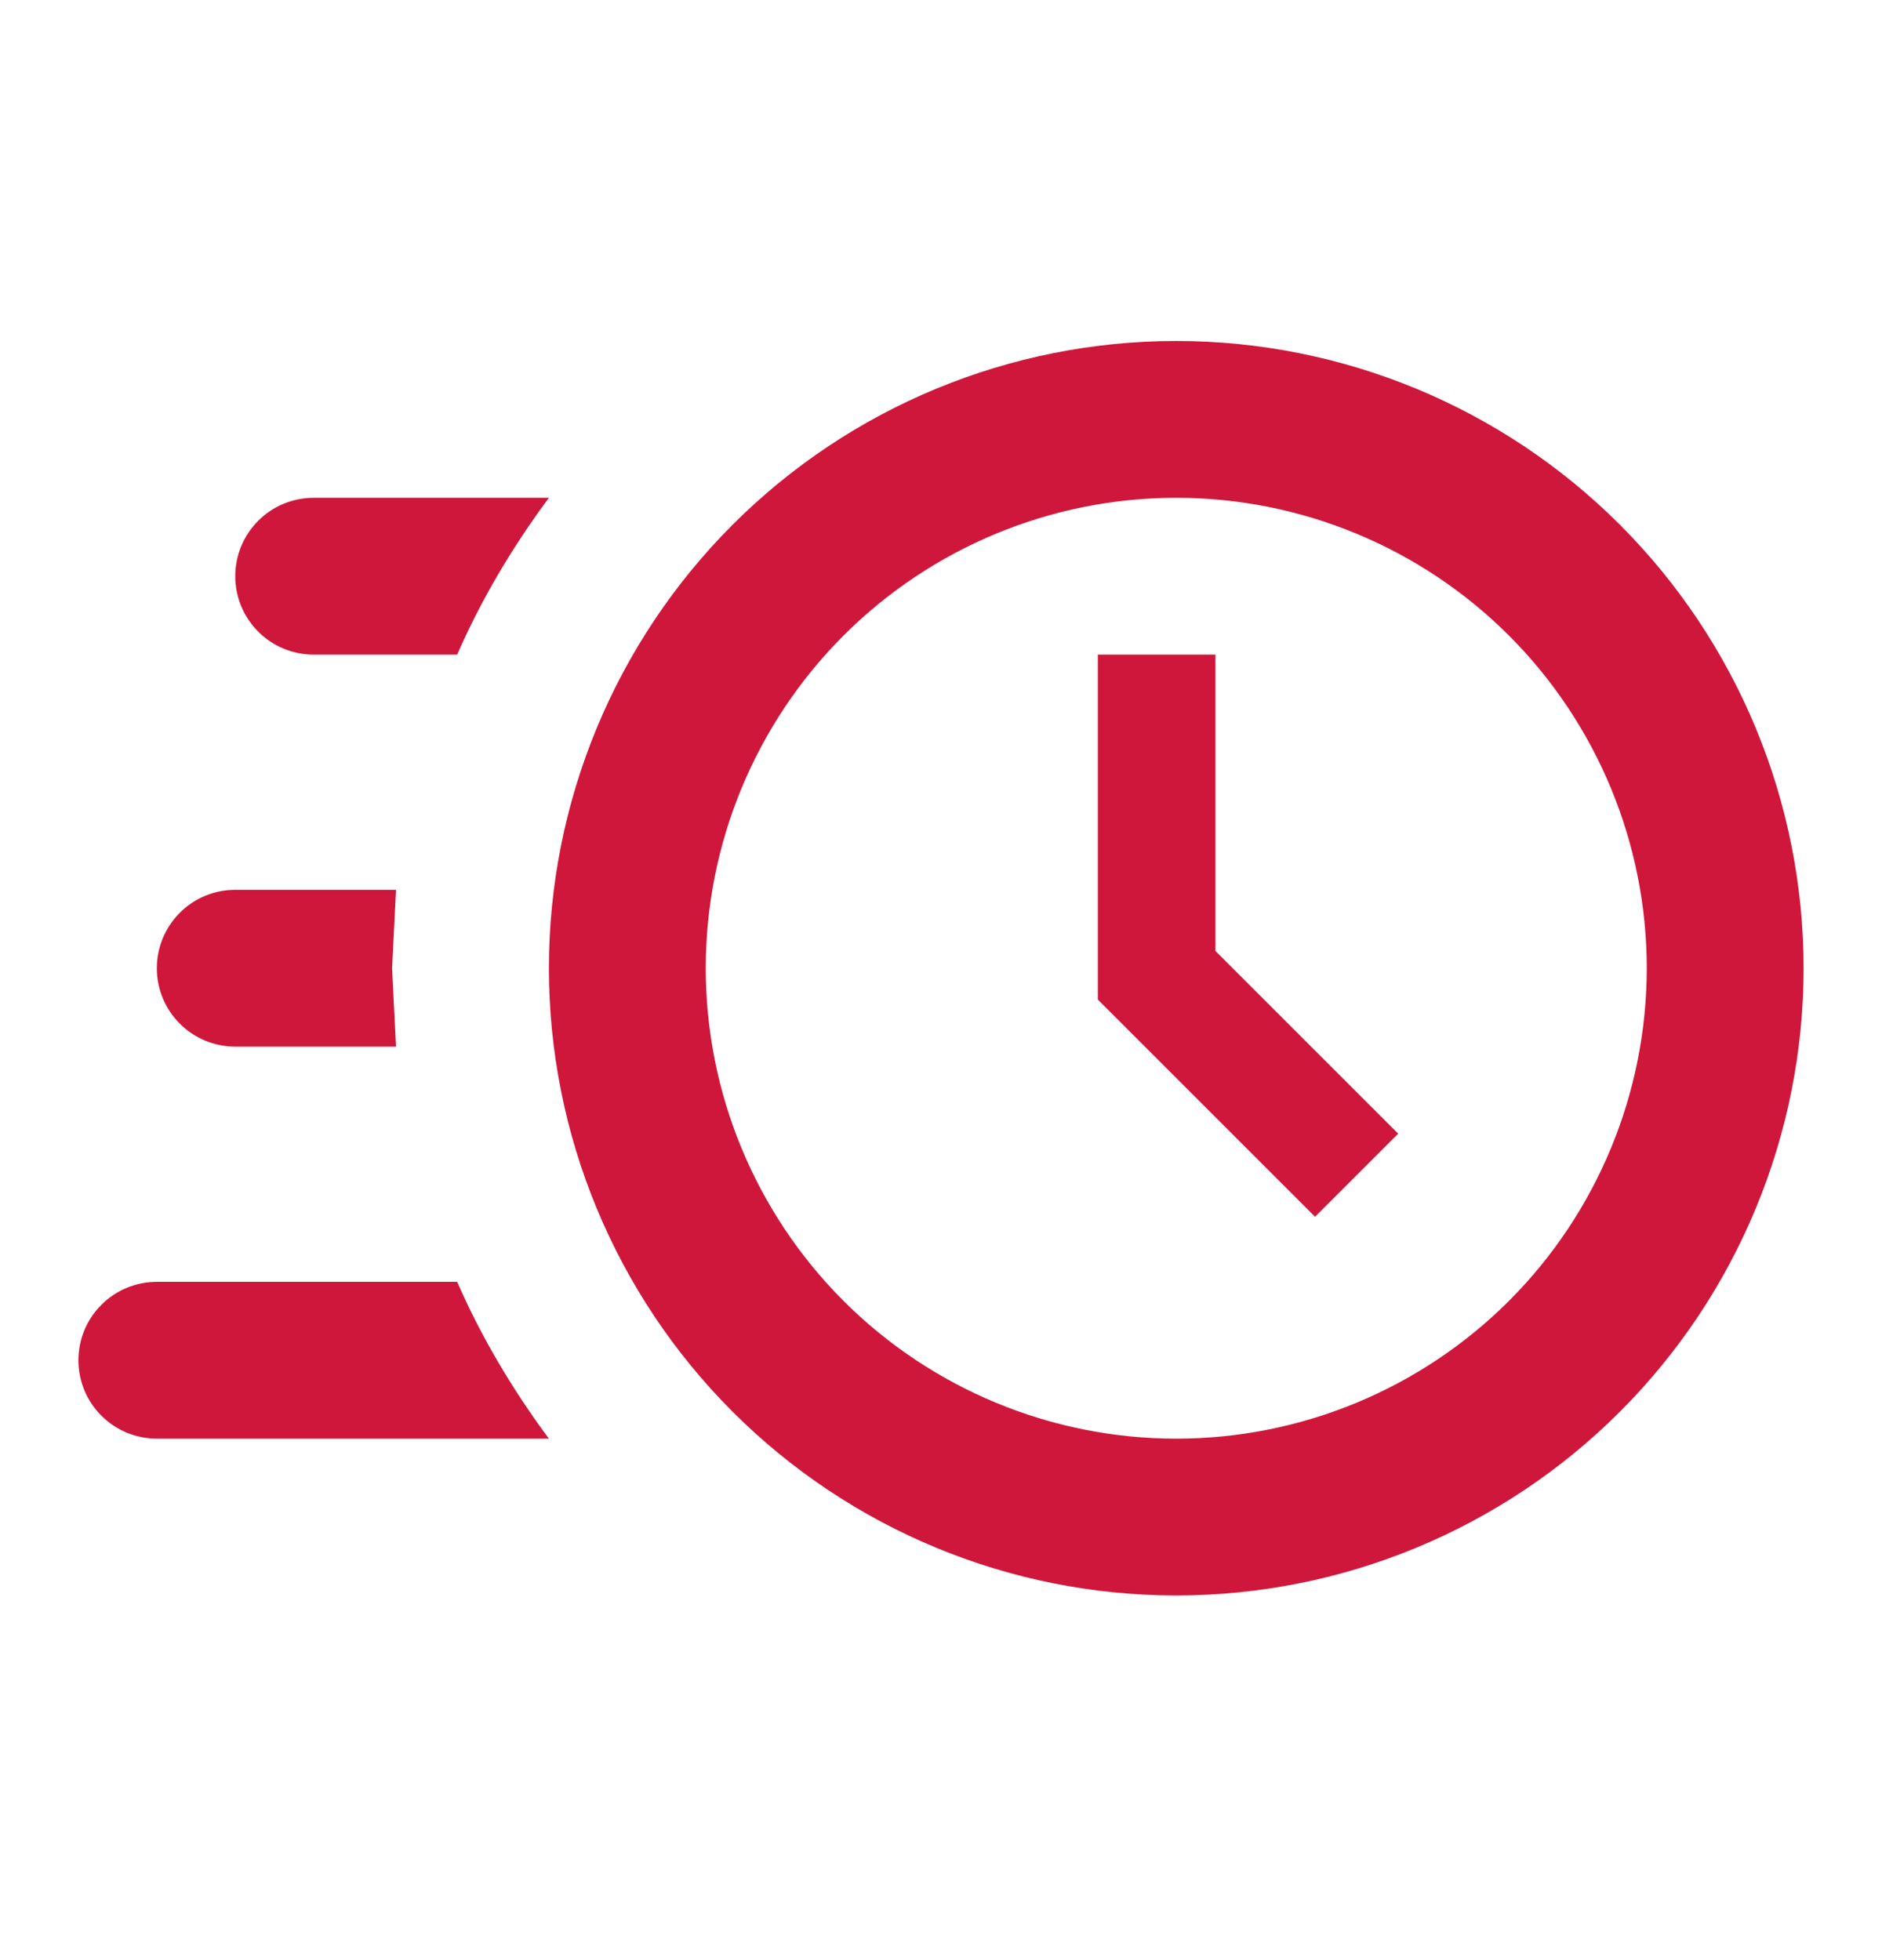 <svg width="24" height="25" viewBox="0 0 24 25" fill="none" xmlns="http://www.w3.org/2000/svg">
<path d="M15 4.349C17.122 4.349 19.157 5.192 20.657 6.692C22.157 8.193 23 10.227 23 12.349C23 14.471 22.157 16.506 20.657 18.006C19.157 19.506 17.122 20.349 15 20.349C12.878 20.349 10.843 19.506 9.343 18.006C7.843 16.506 7 14.471 7 12.349C7 10.227 7.843 8.193 9.343 6.692C10.843 5.192 12.878 4.349 15 4.349ZM15 6.349C13.409 6.349 11.883 6.981 10.757 8.106C9.632 9.232 9 10.758 9 12.349C9 13.94 9.632 15.466 10.757 16.592C11.883 17.717 13.409 18.349 15 18.349C16.591 18.349 18.117 17.717 19.243 16.592C20.368 15.466 21 13.94 21 12.349C21 10.758 20.368 9.232 19.243 8.106C18.117 6.981 16.591 6.349 15 6.349ZM14 8.349H15.5V12.129L17.83 14.459L16.77 15.519L14 12.749V8.349ZM2 18.349C1.735 18.349 1.48 18.244 1.293 18.056C1.105 17.869 1 17.614 1 17.349C1 17.084 1.105 16.829 1.293 16.642C1.48 16.454 1.735 16.349 2 16.349H5.83C6.14 17.059 6.54 17.729 7 18.349H2ZM3 13.349C2.735 13.349 2.48 13.244 2.293 13.056C2.105 12.869 2 12.614 2 12.349C2 12.084 2.105 11.83 2.293 11.642C2.48 11.454 2.735 11.349 3 11.349H5.05L5 12.349L5.05 13.349H3ZM4 8.349C3.735 8.349 3.48 8.244 3.293 8.056C3.105 7.869 3 7.614 3 7.349C3 7.084 3.105 6.83 3.293 6.642C3.48 6.454 3.735 6.349 4 6.349H7C6.54 6.969 6.14 7.639 5.83 8.349H4Z" fill="#CF173C"/>
</svg>
